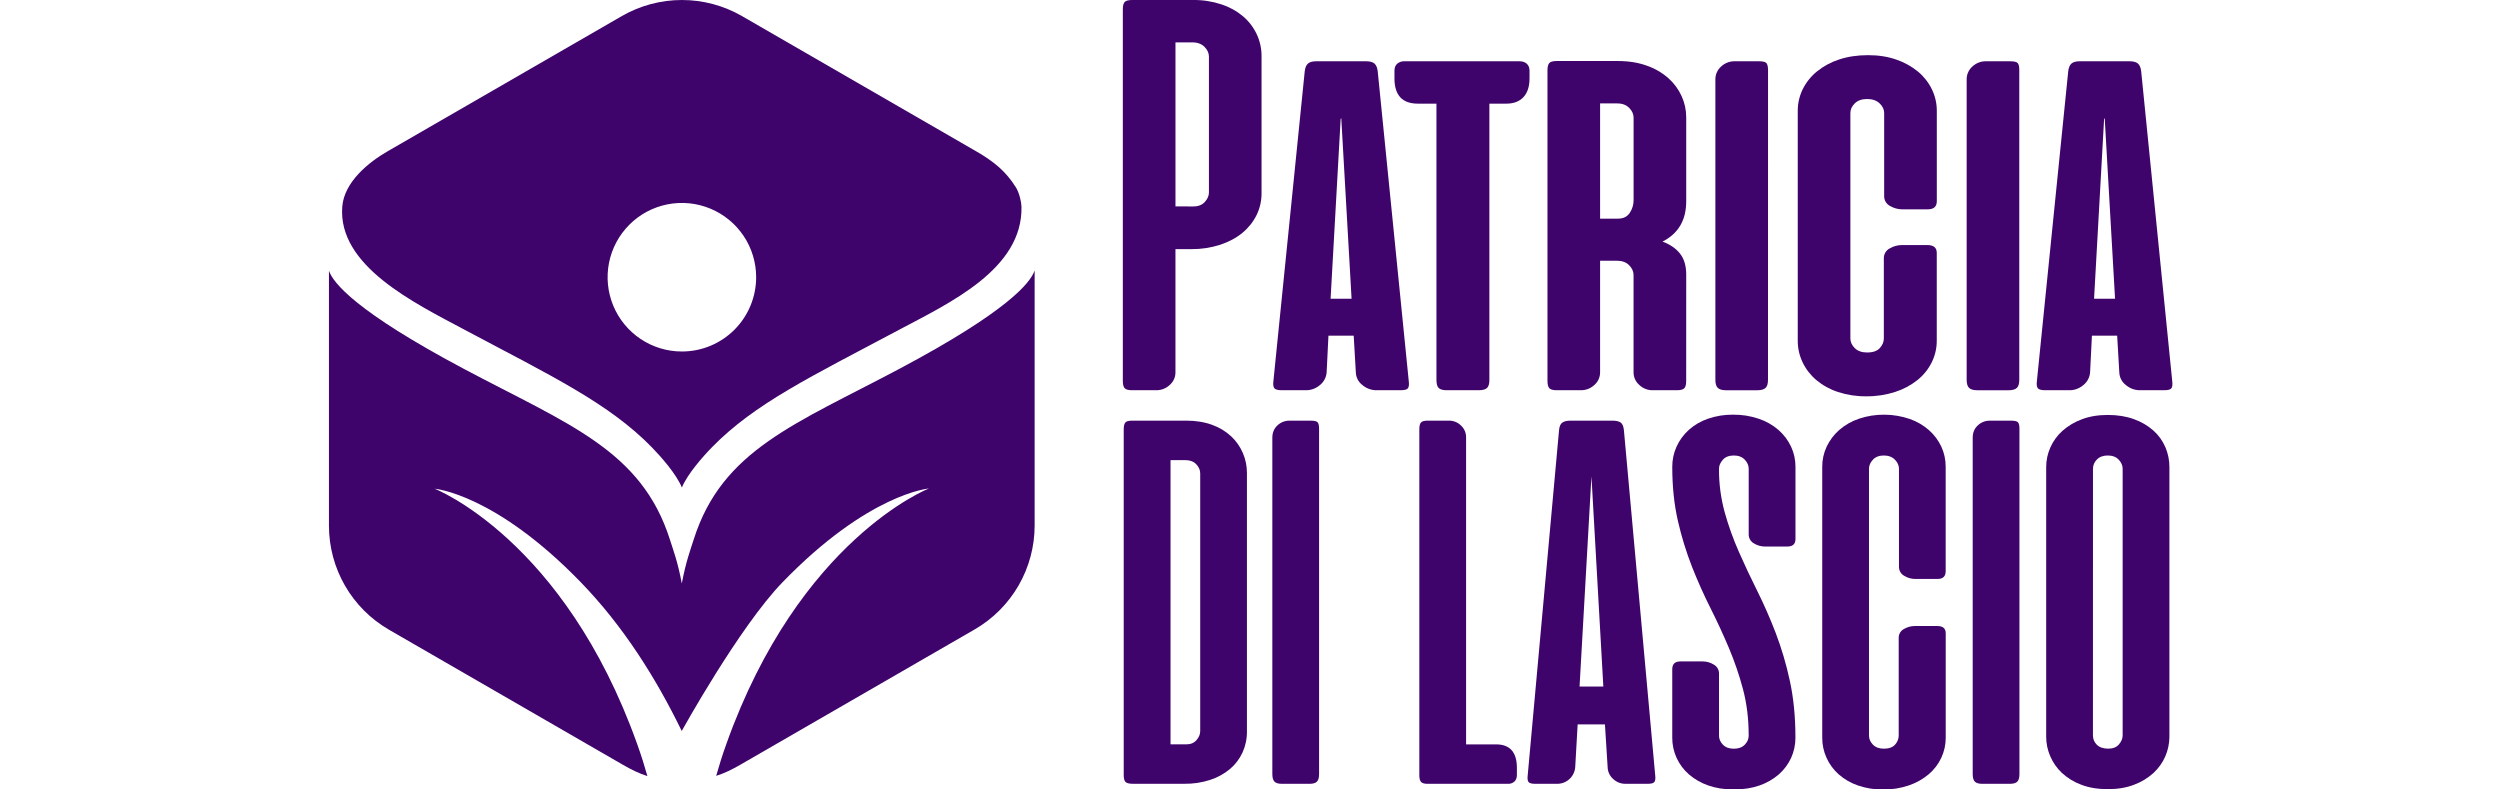 <svg xmlns="http://www.w3.org/2000/svg" width="152" height="48" viewBox="0 0 152 48" fill="none"><g clip-path="url(#clip0_423_416)"><g clip-path="url(#clip1_423_416)"><path d="M68.897 47.655C68.667 47.655 68.513 47.62 68.437 47.548C68.361 47.477 68.322 47.337 68.322 47.13V26.101C68.322 25.903 68.355 25.766 68.421 25.69C68.487 25.613 68.624 25.575 68.832 25.575H72.117C72.708 25.575 73.234 25.66 73.694 25.829C74.124 25.981 74.518 26.218 74.853 26.527C75.158 26.813 75.401 27.159 75.566 27.543C75.731 27.927 75.816 28.341 75.814 28.76V44.468C75.819 44.913 75.727 45.353 75.543 45.757C75.364 46.143 75.103 46.486 74.778 46.76C74.424 47.053 74.017 47.276 73.579 47.417C73.076 47.581 72.549 47.661 72.019 47.654L68.897 47.655ZM72.134 45.256C72.396 45.256 72.602 45.169 72.751 44.994C72.9 44.819 72.974 44.638 72.973 44.451V28.78C72.973 28.583 72.894 28.399 72.735 28.23C72.577 28.061 72.356 27.976 72.071 27.976H71.168V45.256H72.134Z" fill="#3F046B"></path><path d="M80.2 47.064C80.2 47.283 80.156 47.436 80.069 47.524C79.981 47.612 79.834 47.656 79.625 47.656H77.933C77.725 47.656 77.577 47.612 77.49 47.524C77.402 47.436 77.358 47.283 77.358 47.064V26.61C77.358 26.303 77.462 26.054 77.67 25.862C77.865 25.677 78.124 25.575 78.393 25.577H79.707C79.926 25.577 80.063 25.613 80.118 25.684C80.173 25.755 80.201 25.884 80.2 26.07V47.064Z" fill="#3F046B"></path><path d="M86.394 25.69C86.46 25.613 86.597 25.575 86.805 25.575H88.103C88.237 25.574 88.37 25.6 88.494 25.651C88.618 25.701 88.731 25.776 88.826 25.87C88.927 25.962 89.006 26.074 89.06 26.198C89.114 26.323 89.14 26.458 89.138 26.593V45.258H90.962C91.805 45.258 92.227 45.734 92.227 46.687V47.115C92.227 47.29 92.178 47.424 92.079 47.517C91.971 47.614 91.829 47.664 91.685 47.657H86.804C86.596 47.657 86.459 47.616 86.393 47.534C86.328 47.452 86.295 47.318 86.295 47.131V26.101C86.295 25.903 86.328 25.766 86.394 25.69Z" fill="#3F046B"></path><path d="M100.637 47.146C100.659 47.332 100.643 47.464 100.589 47.54C100.536 47.617 100.404 47.655 100.195 47.655H98.817C98.546 47.656 98.284 47.553 98.086 47.367C97.981 47.276 97.896 47.164 97.837 47.039C97.778 46.913 97.747 46.776 97.744 46.637L97.58 44.042H95.921L95.774 46.637C95.755 46.909 95.635 47.164 95.437 47.353C95.24 47.541 94.979 47.649 94.706 47.656H93.343C93.123 47.656 92.986 47.617 92.932 47.541C92.877 47.464 92.861 47.333 92.884 47.146L94.79 26.15C94.811 25.92 94.88 25.767 94.995 25.69C95.11 25.613 95.277 25.575 95.496 25.575H98.026C98.256 25.575 98.426 25.614 98.536 25.69C98.645 25.767 98.711 25.92 98.733 26.15L100.637 47.146ZM96.037 41.741H97.483L96.76 28.959L96.037 41.741Z" fill="#3F046B"></path><path d="M105.417 48C104.837 48 104.317 47.918 103.857 47.754C103.426 47.606 103.028 47.377 102.683 47.08C102.366 46.803 102.111 46.461 101.936 46.078C101.76 45.691 101.67 45.269 101.673 44.843V40.69C101.673 40.373 101.838 40.215 102.166 40.215H103.546C103.776 40.218 104 40.284 104.195 40.405C104.296 40.46 104.38 40.542 104.436 40.642C104.493 40.743 104.52 40.857 104.516 40.972V44.733C104.516 44.931 104.595 45.112 104.753 45.276C104.911 45.44 105.133 45.522 105.418 45.522C105.703 45.522 105.924 45.44 106.083 45.276C106.241 45.111 106.32 44.931 106.32 44.733C106.32 43.715 106.205 42.773 105.975 41.908C105.747 41.048 105.459 40.205 105.113 39.386C104.768 38.571 104.395 37.766 103.996 36.971C103.596 36.176 103.223 35.344 102.879 34.474C102.523 33.564 102.235 32.63 102.018 31.677C101.789 30.686 101.674 29.588 101.674 28.383C101.671 27.958 101.761 27.538 101.937 27.151C102.112 26.767 102.363 26.424 102.676 26.14C103.015 25.838 103.412 25.606 103.842 25.459C104.333 25.29 104.85 25.206 105.37 25.212C105.9 25.206 106.428 25.29 106.931 25.459C107.371 25.606 107.779 25.837 108.13 26.14C108.451 26.421 108.712 26.765 108.894 27.151C109.075 27.536 109.168 27.957 109.165 28.383V32.769C109.165 33.076 109.001 33.229 108.673 33.229H107.29C107.06 33.226 106.836 33.16 106.641 33.039C106.54 32.984 106.457 32.901 106.4 32.801C106.344 32.701 106.316 32.587 106.321 32.472V28.499C106.321 28.302 106.242 28.118 106.083 27.949C105.925 27.78 105.703 27.695 105.418 27.694C105.123 27.694 104.899 27.782 104.745 27.957C104.591 28.132 104.515 28.313 104.515 28.499C104.509 29.392 104.625 30.282 104.86 31.144C105.09 31.966 105.378 32.77 105.723 33.551C106.068 34.334 106.44 35.126 106.84 35.926C107.239 36.725 107.611 37.571 107.955 38.463C108.316 39.409 108.604 40.381 108.817 41.371C109.047 42.416 109.162 43.574 109.162 44.846C109.165 45.271 109.076 45.693 108.9 46.08C108.724 46.464 108.469 46.805 108.152 47.083C107.807 47.38 107.408 47.608 106.978 47.756C106.518 47.919 105.998 48 105.417 48Z" fill="#3F046B"></path><path d="M114.584 25.213C115.107 25.216 115.626 25.305 116.121 25.476C116.55 25.626 116.946 25.857 117.287 26.158C117.602 26.437 117.857 26.779 118.035 27.16C118.211 27.544 118.3 27.962 118.297 28.384V34.726C118.297 35.042 118.133 35.2 117.804 35.2H116.427C116.197 35.197 115.973 35.132 115.778 35.011C115.677 34.955 115.593 34.873 115.537 34.773C115.48 34.672 115.453 34.558 115.458 34.444V28.499C115.458 28.302 115.375 28.118 115.211 27.949C115.047 27.78 114.822 27.695 114.538 27.694C114.253 27.694 114.031 27.779 113.873 27.949C113.715 28.119 113.635 28.302 113.635 28.499V44.731C113.635 44.928 113.715 45.109 113.873 45.273C114.031 45.437 114.253 45.519 114.538 45.52C114.854 45.52 115.084 45.435 115.227 45.265C115.361 45.118 115.437 44.929 115.441 44.731V38.801C115.436 38.687 115.463 38.574 115.52 38.475C115.577 38.376 115.66 38.295 115.762 38.242C115.958 38.127 116.182 38.064 116.41 38.062H117.79C118.13 38.062 118.3 38.21 118.3 38.505V44.846C118.303 45.272 118.21 45.694 118.028 46.08C117.846 46.466 117.583 46.808 117.257 47.083C116.899 47.38 116.49 47.608 116.049 47.756C115.546 47.925 115.019 48.009 114.488 48.002C113.969 48.009 113.452 47.925 112.961 47.756C112.531 47.61 112.135 47.381 111.794 47.083C111.48 46.804 111.228 46.462 111.055 46.08C110.878 45.693 110.788 45.271 110.792 44.846V28.384C110.789 27.958 110.882 27.537 111.063 27.152C111.246 26.766 111.506 26.422 111.827 26.141C112.176 25.84 112.581 25.608 113.018 25.46C113.522 25.29 114.052 25.206 114.584 25.213Z" fill="#3F046B"></path><path d="M122.782 47.064C122.782 47.283 122.738 47.436 122.651 47.524C122.563 47.612 122.415 47.656 122.207 47.656H120.515C120.307 47.656 120.159 47.612 120.071 47.524C119.984 47.436 119.94 47.283 119.94 47.064V26.61C119.94 26.303 120.044 26.054 120.252 25.862C120.447 25.677 120.706 25.575 120.975 25.577H122.289C122.508 25.577 122.645 25.613 122.7 25.684C122.755 25.755 122.783 25.884 122.782 26.07V47.064Z" fill="#3F046B"></path><path d="M124.408 28.4C124.408 27.987 124.495 27.578 124.663 27.201C124.835 26.815 125.087 26.471 125.402 26.19C125.748 25.887 126.146 25.65 126.577 25.492C127.037 25.317 127.563 25.229 128.154 25.229C128.746 25.229 129.274 25.314 129.74 25.484C130.175 25.636 130.577 25.87 130.923 26.174C131.237 26.453 131.487 26.799 131.653 27.185C131.818 27.569 131.902 27.983 131.9 28.401V44.797C131.898 45.211 131.812 45.62 131.645 45.998C131.478 46.377 131.235 46.718 130.93 46.998C130.588 47.308 130.189 47.55 129.756 47.71C129.29 47.891 128.756 47.982 128.154 47.981C127.54 47.981 127.001 47.891 126.536 47.71C126.104 47.551 125.708 47.309 125.369 46.998C125.063 46.711 124.82 46.364 124.654 45.979C124.492 45.606 124.408 45.204 124.408 44.797L124.408 28.4ZM127.251 44.714C127.25 44.82 127.27 44.925 127.311 45.022C127.352 45.119 127.412 45.207 127.488 45.281C127.647 45.439 127.879 45.518 128.187 45.518C128.472 45.518 128.688 45.43 128.836 45.255C128.983 45.08 129.057 44.899 129.057 44.713V28.499C129.057 28.302 128.978 28.118 128.82 27.949C128.662 27.78 128.44 27.695 128.155 27.694C127.87 27.694 127.648 27.776 127.49 27.94C127.415 28.013 127.356 28.1 127.315 28.196C127.274 28.292 127.253 28.395 127.253 28.499L127.251 44.714Z" fill="#3F046B"></path><path d="M71.468 15.147V22.631C71.47 22.779 71.439 22.924 71.378 23.059C71.318 23.193 71.228 23.312 71.116 23.408C70.896 23.615 70.605 23.728 70.303 23.726H68.842C68.607 23.726 68.453 23.685 68.379 23.602C68.305 23.52 68.268 23.373 68.268 23.161V0.565C68.268 0.353 68.305 0.206 68.379 0.123C68.454 0.041 68.608 -0 68.842 -2.20403e-07H72.541C73.125 -0.007 73.706 0.083 74.261 0.265C74.741 0.42 75.186 0.666 75.573 0.989C75.925 1.287 76.209 1.657 76.406 2.074C76.603 2.491 76.704 2.946 76.702 3.407V11.739C76.706 12.204 76.602 12.664 76.397 13.081C76.19 13.497 75.897 13.864 75.537 14.158C75.167 14.464 74.717 14.705 74.187 14.882C73.619 15.064 73.026 15.153 72.43 15.147H71.468ZM72.56 12.552C72.856 12.552 73.087 12.46 73.254 12.278C73.42 12.095 73.503 11.904 73.503 11.704V3.441C73.503 3.229 73.414 3.032 73.235 2.85C73.056 2.667 72.806 2.576 72.486 2.576H71.469V12.549L72.56 12.552Z" fill="#3F046B"></path><path d="M85.653 23.178C85.678 23.379 85.662 23.52 85.606 23.602C85.55 23.685 85.399 23.726 85.153 23.726H83.673C83.368 23.723 83.074 23.613 82.841 23.417C82.718 23.325 82.618 23.207 82.547 23.071C82.477 22.935 82.438 22.785 82.434 22.631L82.305 20.407H80.77L80.66 22.631C80.65 22.784 80.607 22.933 80.536 23.069C80.464 23.204 80.364 23.323 80.243 23.417C80.014 23.614 79.723 23.724 79.421 23.726H77.94C77.693 23.726 77.539 23.685 77.478 23.602C77.417 23.52 77.398 23.379 77.422 23.178L79.327 4.343C79.351 4.119 79.416 3.961 79.521 3.868C79.626 3.773 79.796 3.725 80.03 3.725H83.044C83.291 3.725 83.467 3.773 83.572 3.868C83.677 3.963 83.741 4.121 83.766 4.343L85.653 23.178ZM80.9 18.165H82.176L81.549 7.185L81.512 7.238L80.9 18.165Z" fill="#3F046B"></path><path d="M90.406 23.593C90.308 23.682 90.141 23.726 89.907 23.726H87.965C87.731 23.726 87.567 23.682 87.475 23.593C87.383 23.505 87.337 23.343 87.336 23.108V6.302H86.208C85.258 6.302 84.783 5.79 84.783 4.766V4.308C84.783 4.119 84.839 3.975 84.949 3.875C85.073 3.77 85.232 3.717 85.394 3.725H92.384C92.569 3.725 92.717 3.775 92.828 3.875C92.939 3.975 92.995 4.119 92.995 4.308V4.766C92.995 5.261 92.872 5.64 92.625 5.906C92.378 6.172 92.027 6.304 91.57 6.302H90.554V23.108C90.554 23.343 90.505 23.505 90.406 23.593Z" fill="#3F046B"></path><path d="M102.52 23.161C102.52 23.373 102.483 23.52 102.409 23.602C102.335 23.685 102.18 23.726 101.946 23.726H100.467C100.171 23.726 99.886 23.612 99.672 23.408C99.56 23.312 99.471 23.193 99.41 23.059C99.349 22.925 99.319 22.779 99.32 22.631V16.717C99.32 16.505 99.231 16.308 99.052 16.126C98.873 15.944 98.624 15.852 98.303 15.852H97.286V22.631C97.288 22.779 97.257 22.924 97.196 23.059C97.136 23.193 97.046 23.312 96.934 23.408C96.714 23.615 96.423 23.728 96.121 23.726H94.66C94.425 23.726 94.271 23.685 94.198 23.602C94.124 23.52 94.086 23.373 94.086 23.161V4.274C94.086 4.063 94.124 3.916 94.198 3.833C94.272 3.75 94.426 3.709 94.66 3.71H98.359C99.024 3.71 99.615 3.805 100.134 3.995C100.614 4.161 101.057 4.419 101.438 4.754C101.78 5.059 102.055 5.432 102.245 5.849C102.428 6.254 102.523 6.693 102.522 7.138V12.234C102.522 13.387 102.041 14.205 101.08 14.687C101.548 14.864 101.905 15.111 102.152 15.429C102.399 15.747 102.523 16.171 102.522 16.7L102.52 23.161ZM97.286 6.285V13.293H98.378C98.699 13.293 98.936 13.175 99.091 12.94C99.242 12.715 99.322 12.45 99.322 12.18V7.149C99.322 6.938 99.233 6.741 99.054 6.558C98.875 6.376 98.625 6.285 98.305 6.285H97.286Z" fill="#3F046B"></path><path d="M107.494 23.09C107.494 23.328 107.447 23.49 107.346 23.585C107.246 23.679 107.081 23.727 106.847 23.727H104.942C104.708 23.727 104.542 23.68 104.443 23.585C104.344 23.49 104.295 23.326 104.295 23.09V4.837C104.292 4.687 104.322 4.538 104.382 4.401C104.443 4.264 104.533 4.141 104.646 4.043C104.867 3.836 105.158 3.722 105.46 3.725H106.939C107.186 3.725 107.34 3.763 107.402 3.84C107.463 3.916 107.495 4.055 107.497 4.254L107.494 23.09Z" fill="#3F046B"></path><path d="M113.579 3.354C114.22 3.354 114.796 3.445 115.308 3.628C115.786 3.791 116.23 4.039 116.621 4.36C116.975 4.655 117.262 5.022 117.462 5.437C117.659 5.845 117.76 6.291 117.758 6.743V12.234C117.758 12.563 117.573 12.727 117.204 12.728H115.649C115.392 12.725 115.14 12.655 114.918 12.525C114.806 12.469 114.713 12.381 114.649 12.273C114.585 12.165 114.553 12.041 114.557 11.916V6.867C114.557 6.655 114.465 6.461 114.28 6.285C114.095 6.109 113.842 6.02 113.52 6.02C113.2 6.02 112.95 6.108 112.771 6.285C112.593 6.461 112.503 6.655 112.503 6.867V20.583C112.503 20.795 112.593 20.989 112.771 21.166C112.95 21.343 113.199 21.431 113.52 21.431C113.878 21.431 114.137 21.34 114.297 21.158C114.458 20.976 114.538 20.784 114.537 20.583V15.711C114.533 15.586 114.565 15.462 114.629 15.354C114.692 15.246 114.786 15.159 114.898 15.102C115.12 14.972 115.372 14.902 115.629 14.899H117.182C117.564 14.899 117.755 15.057 117.755 15.374V20.706C117.758 21.165 117.654 21.619 117.45 22.03C117.242 22.448 116.946 22.816 116.581 23.107C116.176 23.429 115.715 23.674 115.222 23.831C114.654 24.013 114.061 24.103 113.465 24.096C112.88 24.103 112.299 24.013 111.744 23.831C111.265 23.676 110.819 23.43 110.431 23.107C110.081 22.811 109.797 22.444 109.599 22.03C109.401 21.617 109.3 21.164 109.303 20.706V6.744C109.301 6.285 109.405 5.832 109.608 5.42C109.816 5.003 110.11 4.636 110.472 4.343C110.871 4.021 111.325 3.776 111.813 3.619C112.336 3.442 112.925 3.354 113.579 3.354Z" fill="#3F046B"></path><path d="M122.772 23.09C122.772 23.328 122.725 23.49 122.624 23.585C122.523 23.679 122.359 23.727 122.125 23.727H120.22C119.985 23.727 119.819 23.68 119.72 23.585C119.622 23.49 119.573 23.326 119.573 23.09V4.837C119.57 4.687 119.599 4.538 119.66 4.401C119.721 4.263 119.811 4.141 119.924 4.043C120.145 3.836 120.436 3.722 120.738 3.725H122.217C122.463 3.725 122.618 3.763 122.68 3.84C122.742 3.916 122.773 4.055 122.772 4.254V23.09Z" fill="#3F046B"></path><path d="M132.072 23.178C132.097 23.379 132.081 23.52 132.025 23.602C131.969 23.685 131.818 23.726 131.572 23.726H130.092C129.787 23.723 129.493 23.613 129.26 23.417C129.137 23.325 129.037 23.207 128.966 23.071C128.896 22.935 128.857 22.785 128.853 22.631L128.723 20.407H127.189L127.078 22.631C127.068 22.784 127.026 22.933 126.954 23.069C126.882 23.204 126.783 23.323 126.662 23.417C126.433 23.614 126.141 23.724 125.839 23.726H124.359C124.112 23.726 123.958 23.685 123.897 23.602C123.836 23.52 123.818 23.379 123.842 23.178L125.747 4.343C125.771 4.119 125.836 3.961 125.941 3.868C126.045 3.773 126.215 3.725 126.45 3.725H129.464C129.71 3.725 129.886 3.773 129.991 3.868C130.096 3.963 130.161 4.121 130.185 4.343L132.072 23.178ZM127.319 18.165H128.595L127.966 7.185L127.929 7.238L127.319 18.165Z" fill="#3F046B"></path><path d="M61.766 11.39C61.144 10.396 60.4 9.805 59.354 9.201L45.106 0.974C43.997 0.336 42.739 -5.14984e-05 41.46 -5.14984e-05C40.18 -5.14984e-05 38.922 0.336 37.813 0.974L23.562 9.201C22.438 9.849 20.928 11.05 20.81 12.562C20.529 16.154 25.156 18.403 28.25 20.05C33.583 22.885 37.027 24.529 39.629 27.193C40.206 27.785 41.12 28.824 41.458 29.64C41.799 28.824 42.711 27.783 43.288 27.193C45.89 24.529 49.336 22.885 54.666 20.05C57.712 18.429 62.191 16.37 62.106 12.565C62.099 12.268 61.969 11.715 61.766 11.39ZM41.458 21.371C40.565 21.371 39.692 21.107 38.949 20.61C38.206 20.114 37.628 19.409 37.286 18.584C36.944 17.758 36.855 16.85 37.029 15.974C37.203 15.098 37.633 14.294 38.265 13.662C38.896 13.03 39.701 12.6 40.577 12.426C41.453 12.252 42.361 12.341 43.186 12.683C44.011 13.025 44.717 13.604 45.213 14.346C45.709 15.089 45.974 15.962 45.974 16.855C45.974 17.448 45.857 18.036 45.63 18.584C45.404 19.131 45.071 19.629 44.652 20.049C44.232 20.468 43.734 20.801 43.186 21.028C42.639 21.255 42.051 21.371 41.458 21.371Z" fill="#3F046B"></path><path d="M54.684 22.424C48.349 25.788 43.904 27.358 42.179 32.797C41.974 33.443 41.704 34.139 41.454 35.476C41.206 34.149 40.936 33.455 40.732 32.811C39.005 27.372 34.558 25.802 28.224 22.438C21.649 18.949 20.248 17.198 20 16.46V31.973C20.002 33.252 20.339 34.507 20.978 35.614C21.617 36.721 22.536 37.641 23.642 38.282L37.871 46.498C38.388 46.796 38.852 47.025 39.362 47.187C39.191 46.575 38.987 45.928 38.741 45.24C34.295 32.777 26.427 29.714 26.427 29.714C26.427 29.714 30.093 30.008 35.328 35.417C37.867 38.041 39.859 41.175 41.449 44.444C41.449 44.444 44.945 38.122 47.576 35.403C52.813 29.994 56.479 29.7 56.479 29.7C56.479 29.7 48.61 32.763 44.165 45.225C43.919 45.914 43.715 46.56 43.544 47.172C44.054 47.011 44.517 46.782 45.035 46.483L59.264 38.267C60.37 37.627 61.288 36.707 61.927 35.601C62.566 34.495 62.904 33.24 62.906 31.962V16.446C62.658 17.184 61.257 18.933 54.684 22.424Z" fill="#3F046B"></path></g></g><defs><clipPath id="clip0_423_416"><rect width="152" height="48" fill="white"></rect></clipPath><clipPath id="clip1_423_416"><rect width="112.084" height="48" fill="white" transform="translate(20)"></rect></clipPath></defs></svg>